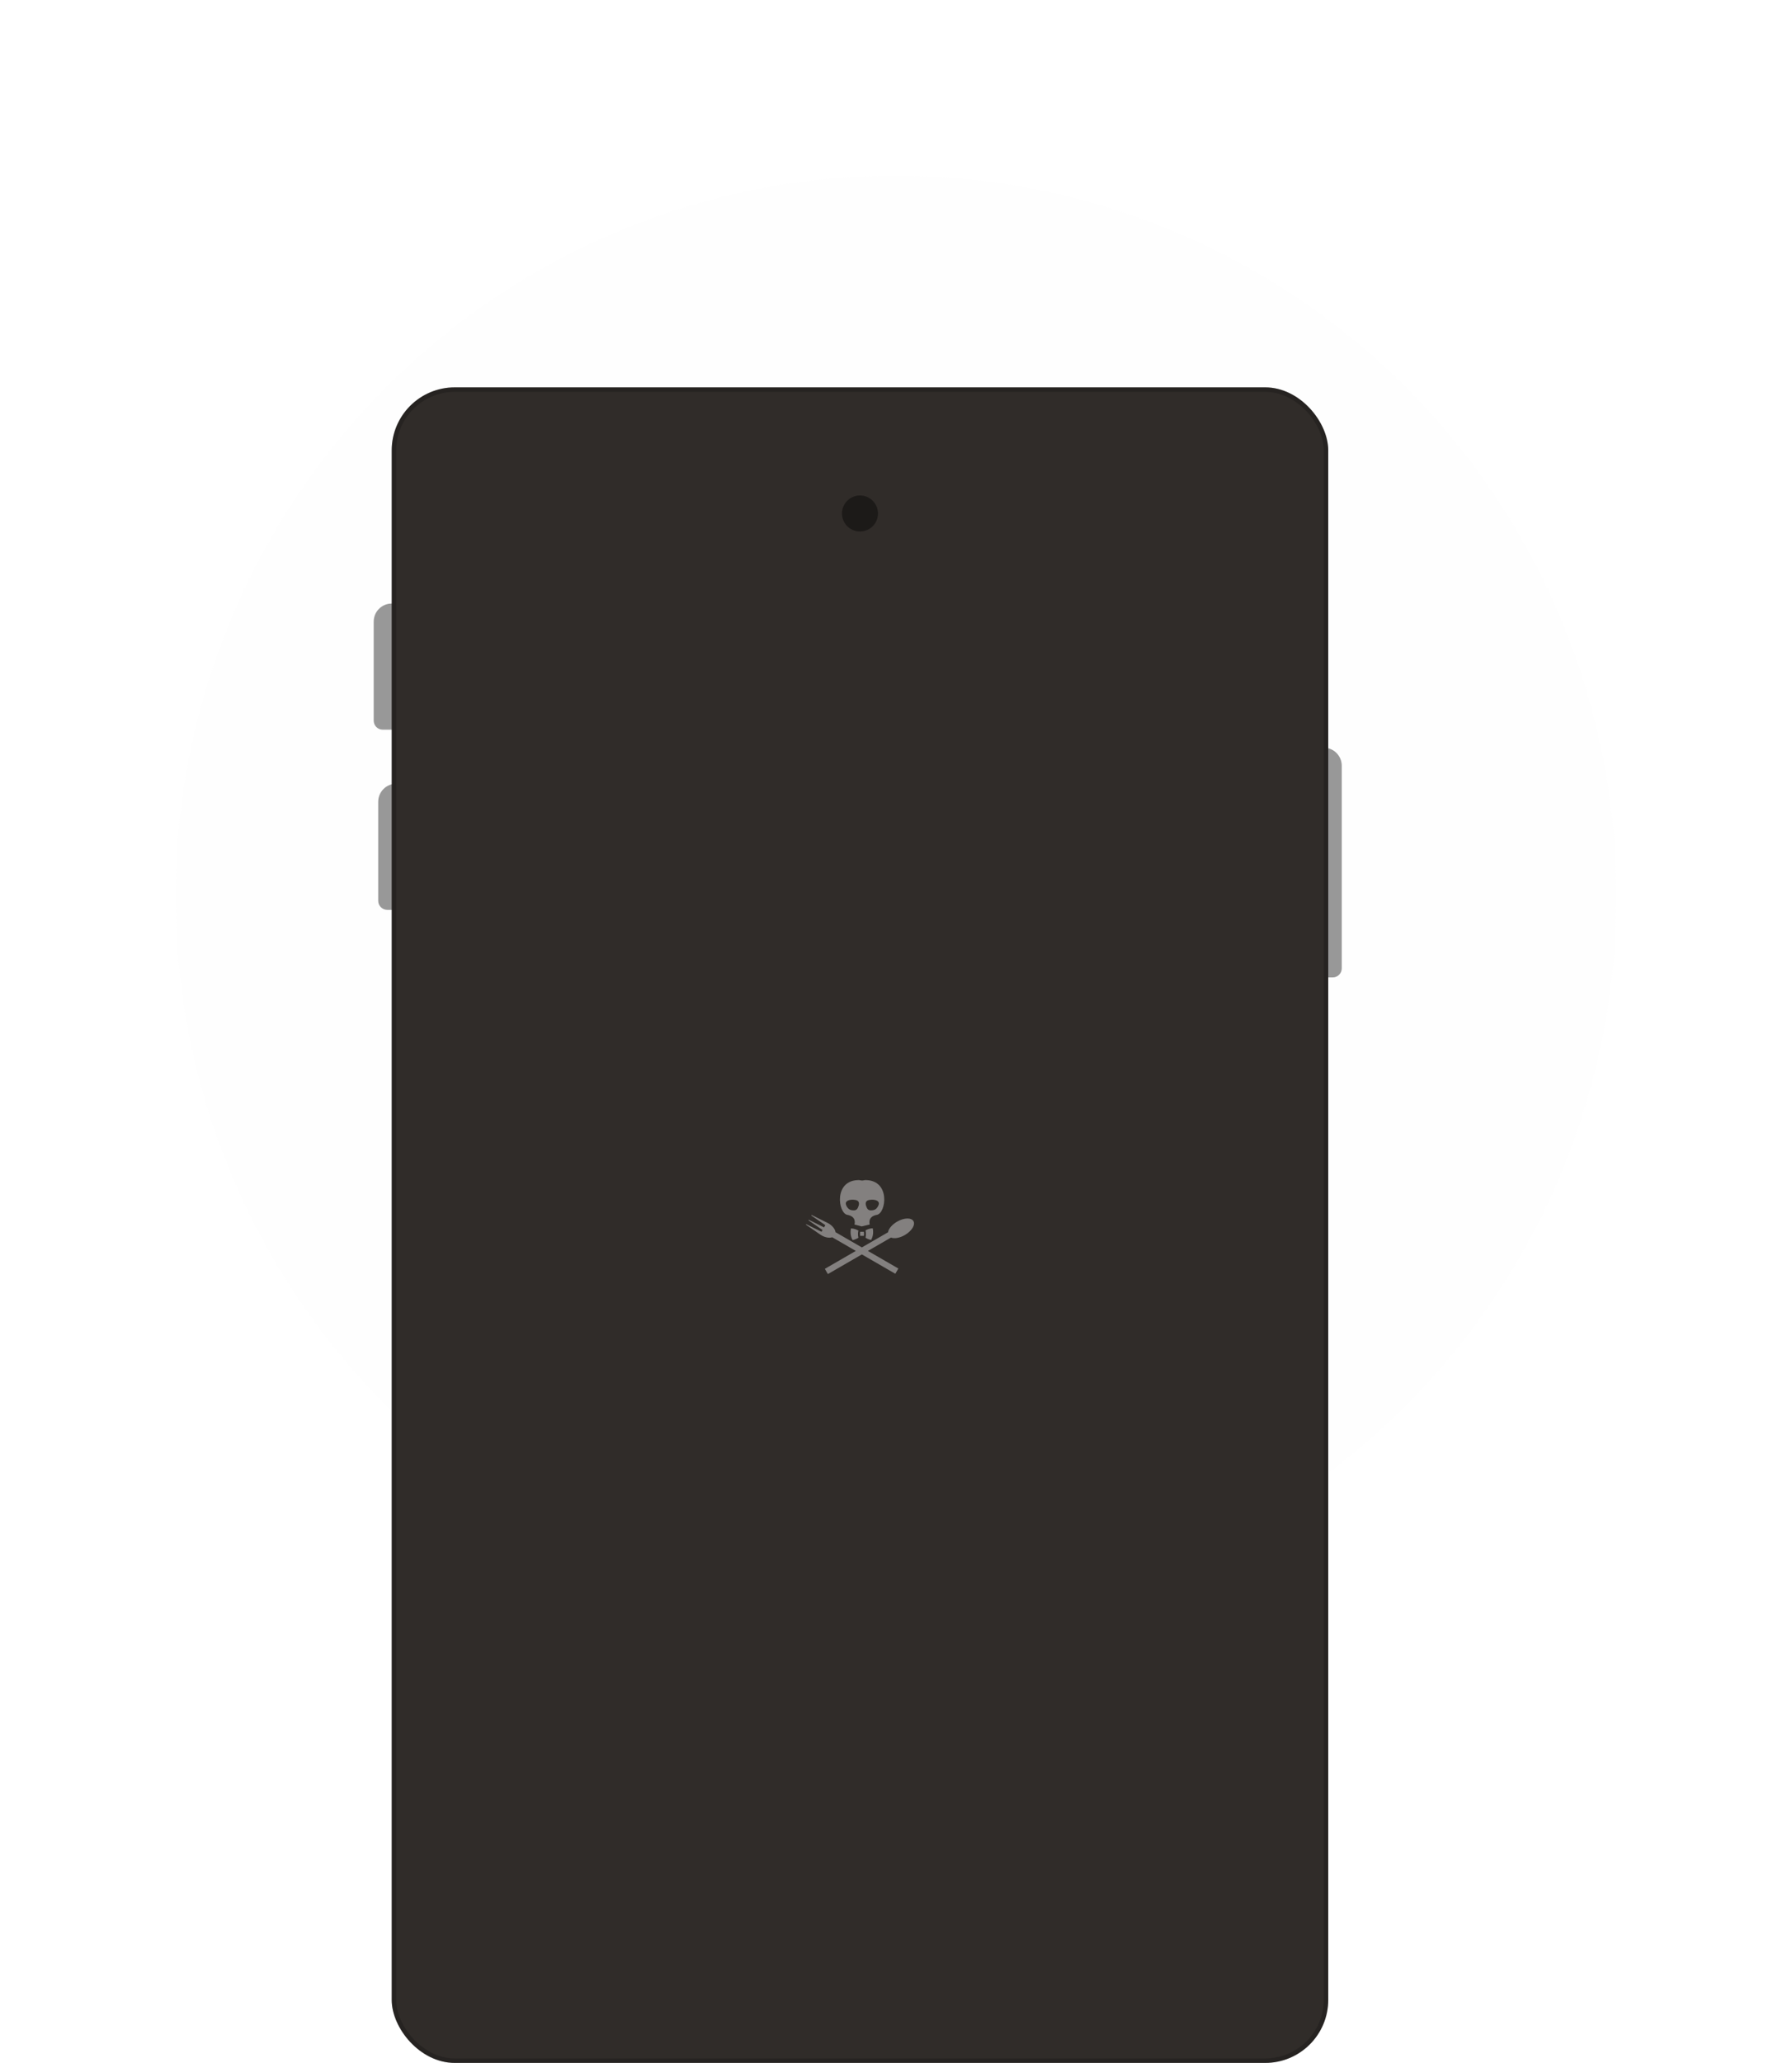 <svg width="398" height="458" viewBox="0 0 398 458" fill="none" xmlns="http://www.w3.org/2000/svg">
<g filter="url(#filter0_f_402_317)">
<circle cx="199" cy="199" r="160" fill="#D9D9D9" fill-opacity="0.02"/>
</g>
<path d="M290 166H294C296.209 166 298 167.791 298 170V215C298 216.105 297.105 217 296 217H290V166Z" fill="black" fill-opacity="0.4"/>
<path d="M83 138C83 135.791 84.791 134 87 134C89.209 134 91 135.791 91 138V160C91 161.105 90.105 162 89 162H85C83.895 162 83 161.105 83 160V138Z" fill="black" fill-opacity="0.4"/>
<path d="M84 178C84 175.791 85.791 174 88 174C90.209 174 92 175.791 92 178V200C92 201.105 91.105 202 90 202H86C84.895 202 84 201.105 84 200V178Z" fill="black" fill-opacity="0.4"/>
<rect x="87" y="86" width="208" height="372" rx="14" fill="#302C29"/>
<rect x="87.5" y="86.5" width="207" height="371" rx="13.5" stroke="black" stroke-opacity="0.2"/>
<path d="M190.734 262C185.112 262.002 186.119 269.349 188.188 269.714C190.36 270.098 189.775 271.86 189.775 271.86L191.383 272.281L193.165 271.86C193.165 271.86 192.581 270.097 194.752 269.714C196.821 269.349 197.829 262.002 192.207 262C191.973 262 191.729 262.1 191.47 262.1C191.212 262.1 190.968 262 190.734 262ZM189.324 266.354C189.547 266.354 189.782 266.375 190.017 266.419C191.27 266.648 190.602 267.951 190.602 267.951C190.602 267.951 190.435 268.718 189.683 268.718C188.932 268.718 188.347 268.565 187.93 267.568C187.59 266.759 188.354 266.354 189.324 266.354L189.324 266.354ZM193.725 266.354C194.695 266.354 195.459 266.759 195.119 267.568C194.702 268.565 194.117 268.718 193.366 268.718C192.614 268.718 192.447 267.951 192.447 267.951C192.447 267.951 191.779 266.648 193.032 266.419C193.266 266.375 193.501 266.354 193.725 266.354L193.725 266.354ZM180.258 269.741L180.186 269.86L183.306 272.002L183.02 272.498L179.639 270.816L179.567 270.935L182.686 273.077L182.458 273.474L179.072 271.788L179 271.908L182.124 274.053L182.123 274.054C182.235 274.135 182.352 274.21 182.472 274.28C182.874 274.512 183.307 274.672 183.723 274.745C184.139 274.818 184.523 274.8 184.833 274.693L190.075 277.724L183.196 281.701L183.867 282.865L191.417 278.5L198.849 282.797L199.521 281.632L192.76 277.723L197.887 274.759C198.253 274.907 198.74 274.934 199.287 274.834C199.834 274.735 200.417 274.514 200.962 274.199L200.981 274.188C201.712 273.762 202.321 273.197 202.675 272.619C203.028 272.041 203.097 271.496 202.866 271.104C202.635 270.712 202.123 270.505 201.443 270.528C200.762 270.552 199.969 270.803 199.237 271.228C198.7 271.541 198.223 271.93 197.866 272.349C197.509 272.769 197.287 273.199 197.227 273.588L191.418 276.947L185.563 273.562C185.524 273.226 185.356 272.863 185.079 272.517C184.802 272.17 184.428 271.855 184.002 271.608L183.987 271.6C183.874 271.535 183.758 271.476 183.64 271.423L183.639 271.424L180.258 269.741ZM193.837 272.698C193.128 272.725 192.598 272.948 192.25 273.16V273.34C192.254 273.352 192.262 273.367 192.265 273.378C192.283 273.436 192.292 273.489 192.3 273.55C192.316 273.672 192.325 273.818 192.325 273.978V273.983C192.325 274.144 192.317 274.292 192.3 274.414C192.292 274.475 192.283 274.529 192.266 274.587C192.262 274.598 192.254 274.613 192.25 274.625V274.811C192.755 275.144 193.458 275.292 193.458 275.292C193.458 275.292 194.167 274.296 193.837 272.698L193.837 272.698ZM188.999 272.726C188.67 274.324 189.378 275.321 189.378 275.321C189.378 275.321 190.131 275.162 190.638 274.804V274.635C190.635 274.626 190.626 274.614 190.624 274.606C190.603 274.543 190.594 274.49 190.585 274.428C190.567 274.303 190.558 274.152 190.558 273.984C190.558 273.816 190.567 273.664 190.585 273.539C190.593 273.477 190.602 273.423 190.623 273.361C190.633 273.33 190.644 273.296 190.677 273.247C190.677 273.246 190.677 273.246 190.678 273.246C190.333 273.019 189.773 272.756 188.999 272.726L188.999 272.726ZM191.068 273.474C191.051 273.474 191.035 273.523 191.023 273.609C191.011 273.695 191.004 273.811 191.004 273.932C191.004 274.053 191.011 274.169 191.023 274.254C191.035 274.34 191.051 274.388 191.068 274.387V274.388H191.843V274.387C191.86 274.381 191.875 274.33 191.887 274.245C191.898 274.16 191.904 274.048 191.904 273.931V273.928C191.904 273.812 191.898 273.7 191.886 273.616C191.875 273.532 191.86 273.482 191.843 273.475V273.474H191.84C191.84 273.474 191.84 273.474 191.839 273.474C191.839 273.474 191.839 273.474 191.839 273.474H191.07C191.069 273.474 191.069 273.474 191.068 273.474L191.068 273.474Z" fill="white" fill-opacity="0.4"/>
<circle cx="191" cy="114" r="4" fill="black" fill-opacity="0.41"/>
<defs>
<filter id="filter0_f_402_317" x="0" y="0" width="398" height="398" filterUnits="userSpaceOnUse" color-interpolation-filters="sRGB">
<feFlood flood-opacity="0" result="BackgroundImageFix"/>
<feBlend mode="normal" in="SourceGraphic" in2="BackgroundImageFix" result="shape"/>
<feGaussianBlur stdDeviation="19.5" result="effect1_foregroundBlur_402_317"/>
</filter>
</defs>
</svg>

